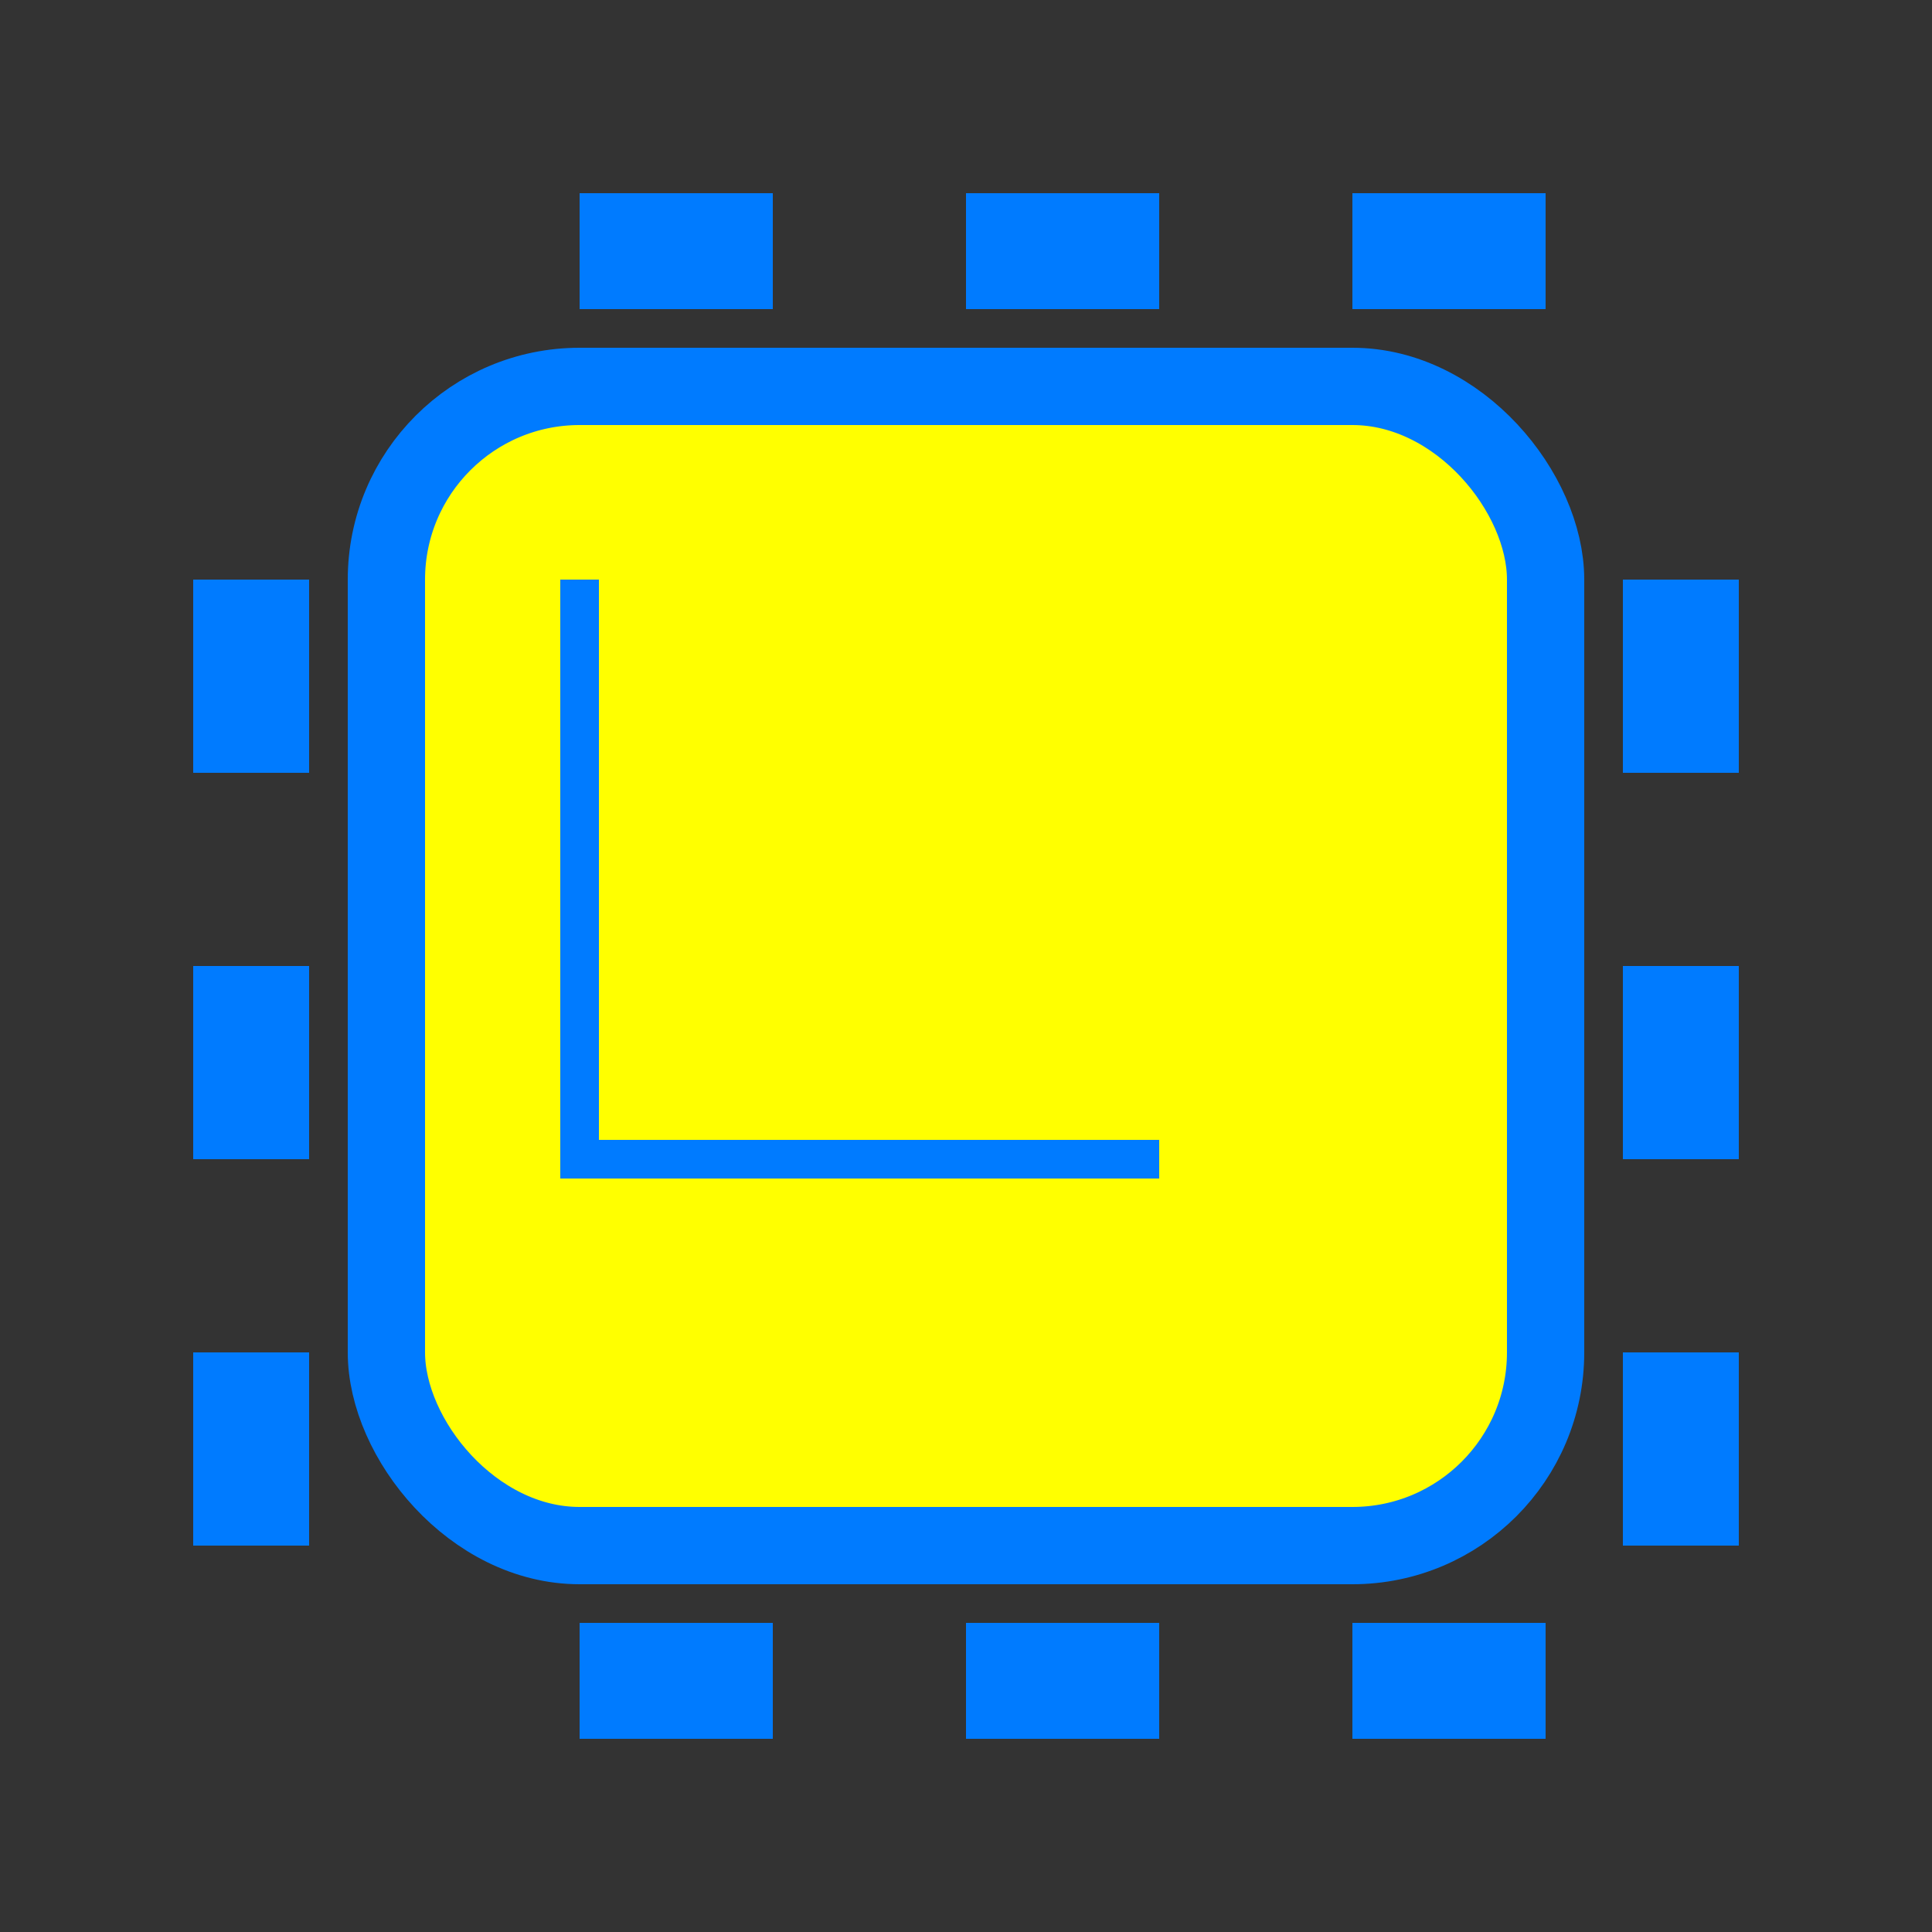 <svg
  xmlns="http://www.w3.org/2000/svg"
  width="500"
  height="500"
  viewBox="0 0 100 100"
>
  <rect x="0" y="0" width="100" height="100" fill="#333333" stroke="none"/>
  <!-- Outer rectangle -->
  <rect
    x="20"
    y="20"
    width="60"
    height="60"
    rx="10"
    ry="10"
    fill="#FFFF00"
    stroke="#007BFF"
    stroke-width="4"
  />
  <!-- Vertical pins -->
  <rect x="10" y="30" width="6" height="10" fill="#007BFF" />
  <rect x="10" y="50" width="6" height="10" fill="#007BFF" />
  <rect x="10" y="70" width="6" height="10" fill="#007BFF" />
  <rect x="84" y="30" width="6" height="10" fill="#007BFF" />
  <rect x="84" y="50" width="6" height="10" fill="#007BFF" />
  <rect x="84" y="70" width="6" height="10" fill="#007BFF" />
  <!-- Horizontal pins -->
  <rect x="30" y="10" width="10" height="6" fill="#007BFF" />
  <rect x="50" y="10" width="10" height="6" fill="#007BFF" />
  <rect x="70" y="10" width="10" height="6" fill="#007BFF" />
  <rect x="30" y="84" width="10" height="6" fill="#007BFF" />
  <rect x="50" y="84" width="10" height="6" fill="#007BFF" />
  <rect x="70" y="84" width="10" height="6" fill="#007BFF" />
  <!-- Inner L-shape -->
  <path d="M30 30 L30 60 L60 60" stroke="#007BFF" stroke-width="2" fill="none" />
</svg>
